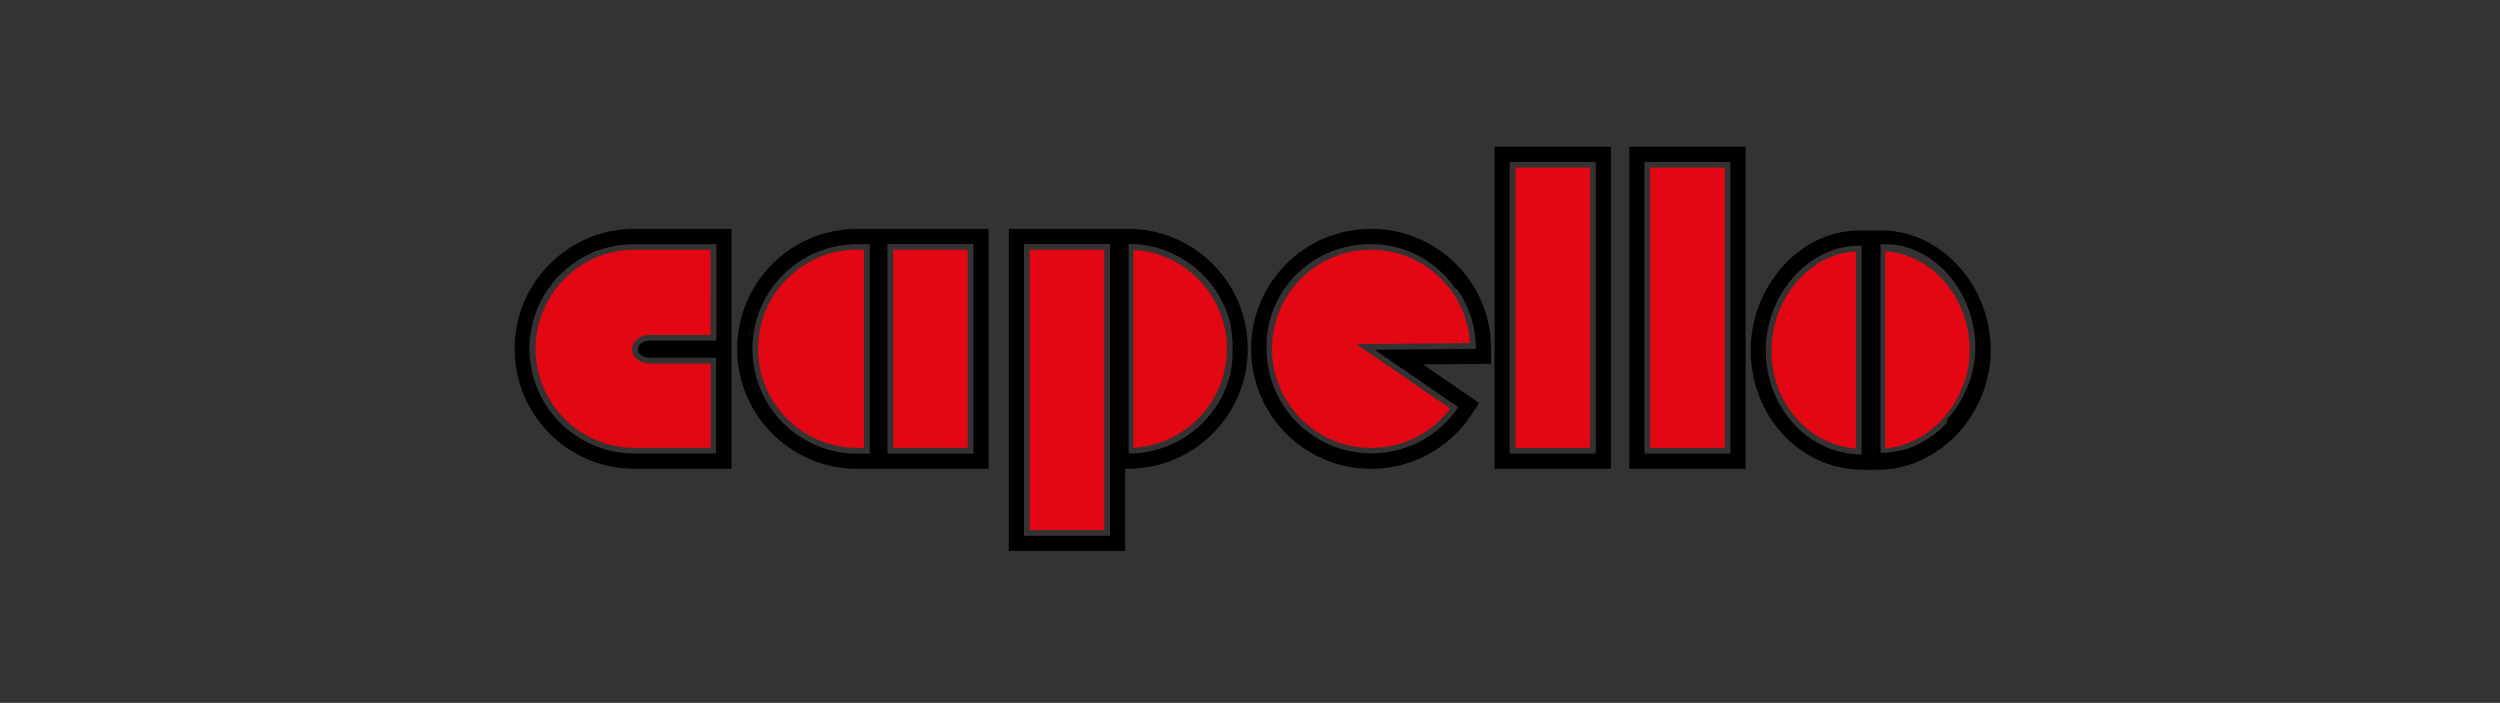 <svg data-name="Layer 1" xmlns="http://www.w3.org/2000/svg" viewBox="0 0 479.16 134.72"><rect x="0" y="0" width="479.16" height="134.72" fill="#333333" stroke="none"/><path d="M141.3 66.86c0 12.7 10.29 22.99 22.99 22.99h25.19V43.87h-25.19c-12.7 0-22.99 10.29-22.99 22.99Zm28.79 20.08V46.77h16.49v40.18h-16.49Zm-3.39-40.16v40.17h-2.41c-11.09 0-20.08-8.99-20.08-20.08 0-6.76 3.34-12.74 8.46-16.38.01 0 .02-.02.03-.02.09-.06.19-.13.28-.2.02-.01.03-.02.05-.03.4-.27.81-.53 1.24-.77h.01c.22-.12.43-.25.65-.36.02 0 .04-.02.05-.03.21-.11.41-.22.63-.32 0 0 .02 0 .03-.01.1-.05.21-.1.32-.14.02 0 .04-.02.06-.03 1.13-.51 2.33-.93 3.57-1.23.06-.01.13-.03.2-.04.06-.01.12-.03.19-.04l.75-.15h.02c.05 0 .11-.02.18-.03.45-.07.91-.13 1.36-.19.22-.02.43-.04.66-.05.09 0 .18-.01.27-.02l.68-.03h2.84-.02Zm208.9 4.52c-3.67-4.23-8.96-7.12-14.95-7.12h-4.24c-5.96 0-11.25 2.87-14.92 7.11a24.24 24.24 0 0 0-5.94 15.81c0 5.95 2.13 11.6 5.87 15.82 3.72 4.22 9.14 7.02 15.39 7.1h.53v.04l1.26-.02h1.16v-.02h.53c5.92-.1 11.26-2.89 15.06-7.07 3.81-4.19 6.19-9.82 6.19-15.85s-2.21-11.56-5.9-15.8h-.01Zm-18.78 35.82c-10.81-.14-18.39-9.49-18.39-20.01 0-9.85 7.16-19.03 16.46-19.95h.02c.24-.02.48-.04.72-.05h.02c.11 0 .23 0 .35-.01h.81v40.02h.01Zm16.34-6.11c-.1.11-.21.22-.3.33-.1.1-.21.22-.31.32l-.14.14s-.04.04-.06.05l-.09.09-.07.07-.08.08-.07.07s-.05.05-.08.07-.05.05-.08.07-.05.05-.08.07-.05.05-.08.07c-.03.02-.06.05-.08.07-.03.02-.06.05-.08.07s-.05.04-.07.06c-.03.02-.06.05-.09.07-.02.02-.05.04-.07.06-.03.02-.06.05-.09.07-.02.02-.05.04-.07.06-.03.02-.06.05-.09.07-.02.02-.05.04-.07.06-.03.02-.06.05-.09.07-.02.02-.05.04-.07.06a.36.36 0 0 1-.1.07c-.02.02-.05.04-.07.05-.03.03-.07.05-.1.08-.02.02-.04.03-.07.05-.03.03-.07.05-.1.07-.02.02-.04.03-.07.05-.03.03-.07.05-.1.07-.02.02-.04.03-.07.05l-.1.07s-.04.03-.06.05c-.04.03-.07.05-.11.07-.02.01-.04.03-.06.04-.04.03-.07.05-.11.07-.02.01-.04.03-.06.04-.04.02-.07.05-.11.07-.02.01-.04.03-.06.04-.04.02-.08.05-.11.07-.02.01-.04.03-.06.04-.04.02-.08.05-.12.07a.21.21 0 0 0-.06.04c-.04.02-.08.05-.12.07l-.06.03s-.08.05-.12.07c-.02.01-.04.02-.05.03-.04.02-.08.05-.12.07-.02.01-.04.02-.05.03-.04.02-.08.05-.13.07-.02 0-.03.02-.05.03-.04.02-.09.05-.13.07-.02 0-.03.02-.05.03-.04.02-.09.05-.13.07-.02 0-.03.02-.05.03-.04.02-.09.05-.13.07-.02 0-.03.02-.05.02-.05.02-.09.05-.14.07-.02 0-.03.02-.05.02-.05.02-.09.05-.14.07-.02 0-.03.01-.05.02-.05.02-.09.05-.14.07-.01 0-.03.01-.04.02-.05.02-.1.04-.14.07-.01 0-.03.01-.04.02-.05.02-.1.04-.15.07-.01 0-.03.01-.04.02-.05.02-.1.04-.15.07-.01 0-.03.01-.04.02l-.15.06s-.03.01-.04.02l-.15.06s-.02 0-.04.01c-.05.02-.1.04-.16.06-.01 0-.02 0-.03.01-.05.02-.11.04-.16.06-.01 0-.02 0-.03.01-.05.02-.11.04-.16.06-.01 0-.02 0-.03.01-.05.02-.11.04-.16.06 0 0-.02 0-.03.01-.06.02-.11.04-.18.06h-.03c-.06.02-.11.04-.18.06h-.03c-.06.02-.11.04-.18.05h-.02c-.06.02-.12.04-.19.05h-.02c-.06.02-.12.03-.19.05h-.02c-.06.02-.12.03-.19.05h-.02c-.06.02-.12.03-.19.05h-.02c-.06.02-.12.03-.2.05h-.01c-.06.01-.13.03-.2.04h-.01c-.06.01-.13.03-.2.04s-.13.03-.2.04c-.07.01-.13.03-.21.04s-.13.02-.21.04c-.82.14-1.67.22-2.52.24V46.82h1.39c.09 0 .2.01.29.02h.06c.08 0 .16.01.25.02h.08c.09 0 .18.02.27.03.03 0 .07 0 .1.01l.26.03h.03s.09.01.13.02h.11s.05 0 .08.01c.03 0 .05 0 .08.01.03 0 .05 0 .08.01h.05s.07.01.11.02c.03 0 .06.01.09.02h.02c.07.01.13.03.21.04h.04l.11.03.14.03s.06.01.09.02c.03 0 .06.01.08.02.03 0 .06.02.09.02l.13.03.11.03h.02s.09.03.13.04c.04.01.09.02.13.04.02 0 .04.01.06.02.03 0 .05.02.08.02.04.01.08.02.12.04.05.02.1.03.15.05.02 0 .04.01.07.02.01 0 .02 0 .04.01.06.02.11.04.18.06l.09.03s.02 0 .04.01c.02 0 .04.02.07.02l.15.06s.09.03.13.05c.02 0 .04.01.05.02.01 0 .02 0 .04.01.07.03.14.06.22.08.02 0 .04.02.06.03.02 0 .04.02.06.03l.32.13c.01 0 .02.01.04.02.05.02.1.05.15.07s.11.05.16.07h.02c.1.05.22.1.32.15.04.02.07.04.1.05.07.04.14.07.22.11l.12.06c.07.04.14.08.22.11.03.02.07.04.1.06.1.06.21.11.31.18.02.01.03.02.05.03.08.05.18.1.26.15.04.02.07.04.11.07.07.04.13.08.21.13.04.02.07.05.11.07.07.05.14.09.22.14l.09.06.3.21s.05.04.07.05c.07.05.14.1.22.16.03.03.07.05.1.08.06.05.12.09.19.14.03.03.07.05.1.08.07.05.13.11.21.16.03.02.05.04.08.06.09.07.19.15.27.23.03.03.06.06.1.08.04.04.08.07.12.11l.02.02s.03.02.04.03c.04.04.08.07.12.11.05.05.1.09.15.14.04.04.08.08.12.11l.05.05s.08.08.13.12l.07.07.16.16.05.05.09.09.21.21.1.1c.05.05.1.1.14.16.03.04.07.07.1.11.04.04.07.08.1.12.03.03.06.06.08.09.04.04.07.08.11.12.04.04.07.09.11.13l.16.2s.01.02.02.02c.03.03.06.07.09.1 0 0 0 .01.01.02l.12.15.03.03c.02.02.03.04.05.06l.22.28s.04.05.06.08c.04.06.09.12.13.19.1.13.19.26.28.4.01.02.02.03.03.05.14.21.28.42.42.64 2.11 3.33 3.34 7.31 3.34 11.41 0 5.26-2.1 10.24-5.45 13.91v.29ZM98.64 66.86c0 12.7 10.29 22.99 22.99 22.99h18.58V43.87h-18.58c-12.7 0-22.99 10.29-22.99 22.99Zm38.67-20.08v18.5h-12.63c-1.34 0-2.42.74-2.42 1.66v.19s.01.07.02.1c0 .02 0 .03.01.05.03.1.07.2.13.29.04.06.07.11.12.18.03.04.06.08.1.11.04.04.08.08.12.11a.7.7 0 0 0 .1.08l.11.08s.04.03.06.04c.06.04.12.07.19.1s.13.06.21.09l.28.09c.05.01.11.03.16.04.24.05.48.08.74.08h12.63v18.34h-15.68c-11.09 0-20.08-8.99-20.08-20.08 0-6.93 3.51-13.04 8.86-16.65.01 0 .02-.01.03-.02.66-.44 1.34-.84 2.05-1.22.02-.01.05-.02.07-.03.56-.28 1.12-.54 1.71-.77.03-.01.05-.02.08-.03.05-.02.09-.04.14-.05h.02c.1-.04.2-.07.3-.11.08-.03.15-.05.24-.08.12-.04.25-.08.38-.12.01 0 .02 0 .03-.01.12-.04.25-.08.37-.11l.22-.06.09-.03.33-.09.62-.15s.07-.02.1-.02c.44-.1.88-.18 1.32-.25.05 0 .1-.02.15-.02l.25-.03.28-.03c.25-.03.49-.05.74-.07.57-.05 1.13-.07 1.71-.07h15.72Zm78.85-2.91h-22.81v61.72h22.3V89.84h.51c12.7 0 22.99-10.29 22.99-22.99s-10.29-22.99-22.99-22.99Zm-3.41 2.91v55.91h-16.5V46.77h16.5Zm23.49 20.08v1.47c0 .05 0 .1-.01.15v.06s0 .08-.01.12v.04c0 .06-.01.13-.02.2v.02s0 .07-.01.11v.05c0 .06-.01.13-.02.2v.04s0 .07-.01.1v.05c0 .07-.02.13-.03.21v.05s0 .06-.01.09c-.02.12-.04.24-.05.35v.05c-.01.08-.03.16-.04.25v.03c-.02.12-.05.25-.07.37v.1c-.02.12-.05.24-.08.36-.02.1-.05.22-.07.32-.03.14-.07.28-.1.42-2.23 8.31-9.66 14.48-18.58 14.84h-.01c-.12 0-.25 0-.38.01h-.42V46.75c9.27 0 17.08 6.28 19.38 14.82l.06.23c.02.09.04.16.05.24v.02c.02.07.03.14.05.22v.03c.02.07.03.13.05.21v.04c.01.07.03.13.04.21v.04c.01.06.03.13.04.2v.05c.01.06.02.12.03.2v.05l.03.19v.06c0 .06.02.12.03.19v.06c0 .06.02.12.03.19v.06c0 .06.02.12.02.19v.07c0 .06.01.12.02.19v.07c0 .06.01.12.02.19v.07c0 .06.01.12.02.19v.06c0 .06.01.13.02.2v.06c0 .07.01.14.01.22v.03c0 .08 0 .16.01.26 0 .08 0 .18.01.26v.77Zm26.55-22.99c-12.7 0-22.99 10.3-22.99 22.99s10.29 22.99 22.99 22.99c7.96 0 15-4.06 19.12-10.21l1.6-2.39-10.78-7.41 13.06-.11v-2.87c0-12.69-10.3-22.99-22.99-22.99Zm16.5 11.54.14.21s.03.04.04.06c.06.09.12.19.19.29 2.11 3.24 3.22 7.03 3.21 10.9l-19.4.16 16.02 11c-1.81 2.7-4.24 4.92-7.1 6.48-.08.05-.18.09-.26.13-.01 0-.03.01-.04.02-.07.04-.14.07-.22.11l-.06.03c-.06.03-.13.07-.21.1-.02.01-.05.02-.08.04l-.19.09-.08.04c-.06.03-.12.05-.19.08-.03.01-.06.03-.09.04-.06.03-.12.05-.18.08-.03.01-.06.03-.09.04-.06.02-.11.05-.18.07-.03.01-.06.03-.1.04-.06.02-.11.05-.18.07-.03.01-.07.03-.1.04-.06.02-.12.05-.18.07-.03.01-.07.03-.1.04-.06.02-.12.04-.19.07l-.09.03c-.06.02-.13.05-.2.07-.03 0-.06.02-.08.03-.07.02-.14.05-.23.07-.02 0-.04.01-.06.02-.2.06-.38.12-.58.18-.02 0-.05.01-.07.02l-.22.06-.1.03c-.06.02-.12.03-.19.05-.04 0-.08.02-.11.03-.06.01-.11.03-.18.04-.04 0-.08.02-.12.03-.06.01-.11.03-.18.04-.04 0-.08.02-.12.03-.05.01-.11.02-.16.04-.04 0-.08.02-.13.03l-.16.03s-.09.02-.13.02l-.16.03s-.09.02-.13.02c-.05 0-.11.02-.16.03-.04 0-.09.01-.13.02-.06 0-.11.02-.18.03-.04 0-.09.01-.13.02-.06 0-.11.02-.18.02-.04 0-.09.01-.13.02-.06 0-.12 0-.18.02-.04 0-.08 0-.12.01h-.03c-.05 0-.1.01-.15.02-.04 0-.08 0-.12.01-.07 0-.14.01-.22.02h-.1c-.1 0-.21.02-.31.02-.43.03-.87.04-1.3.04-11.1 0-20.08-8.99-20.08-20.08v-.98c0-.08 0-.18.01-.26 0-.05 0-.11.01-.16v-.25c0-.05 0-.11.01-.16 0-.08.01-.16.02-.25 0-.05.01-.1.02-.16v-.08c0-.08.02-.16.03-.25v-.05c.01-.09.03-.2.04-.29 0-.03 0-.05.01-.08v-.05c.01-.07.02-.15.04-.23 0-.02 0-.04.01-.07 0-.02 0-.05.01-.07 0-.02 0-.04.01-.06.01-.06.02-.12.03-.2 0-.03.01-.05.02-.08 0-.02 0-.05.01-.07v-.04c0-.05.02-.09.03-.14 0-.03.01-.06.02-.09 0-.04.02-.09.03-.13 0-.02.01-.05.02-.07 0-.04.02-.07.02-.11 0-.02 0-.04.01-.06.01-.06.03-.13.04-.2s0-.05.01-.07c0-.03.02-.07.02-.1.02-.06.03-.13.05-.2 0-.02.01-.05.02-.07 0-.02 0-.04.01-.06.03-.1.05-.2.08-.3v-.03s.02-.06.02-.08c.02-.07.04-.14.06-.23 0-.03.02-.06.03-.1l.09-.3s.01-.04.02-.06c0-.02.01-.04.02-.06l.06-.19s.02-.07.04-.11c0-.02.01-.03.02-.05l.03-.09c.03-.07.05-.15.08-.23l.03-.09s.02-.06.03-.08c.02-.06.04-.11.07-.18.02-.04.03-.09.05-.13 0-.01 0-.02.01-.03 0-.02.02-.04.02-.06.02-.04.03-.08.05-.12.02-.04.04-.09.06-.13l.06-.15.03-.06c.02-.04.04-.08.06-.13.03-.07.06-.13.09-.21 0-.02.02-.04.03-.06s.02-.05.03-.07c.03-.07.06-.14.1-.22.02-.03.03-.07.05-.1 0-.02.02-.04.03-.05l.09-.19.06-.12s.03-.05.04-.08c0 0 0-.01.01-.02.02-.04.04-.07.06-.11s.04-.08.06-.11c.02-.04.05-.08.07-.13.02-.03.04-.07.05-.1.02-.03.03-.06.05-.09.03-.06.07-.12.1-.19.02-.03.04-.06.05-.09 0-.01.02-.03.02-.04.05-.08.1-.16.14-.25.01-.02.03-.05.04-.07 0 0 0-.01.01-.02.05-.09.11-.18.16-.27 0-.01.01-.02.02-.03.01-.02.03-.04.04-.06l.06-.09.18-.27s.05-.07.07-.11c.06-.09.12-.18.19-.27.02-.03.04-.06.06-.08l.25-.34s.03-.04.05-.07c.06-.08.12-.16.19-.24 0-.01.02-.02.03-.04.03-.03.05-.07.08-.1l.12-.15s.04-.04.05-.07c0 0 0-.01.01-.02.03-.03.05-.06.08-.1.03-.03.06-.07.09-.1.02-.02.04-.05.06-.07.04-.05.08-.1.12-.14.02-.02.04-.05.06-.07.01-.01.02-.02.03-.04l.22-.25.03-.03c.15-.16.31-.34.47-.5l.03-.03.28-.28.03-.03c.11-.1.23-.22.34-.32 3.5-3.28 8.19-5.3 13.34-5.4h.36c.7 0 1.38.03 2.06.1h.01c.13.01.26.03.39.04h.04c.12.02.25.03.38.05h.05l.37.06h.04c.12.02.26.04.38.07.04 0 .07.01.11.02.22.04.44.09.66.14h.04c.62.14 1.23.31 1.81.51.05.02.1.03.15.05.32.11.63.23.94.35.09.03.18.07.27.11.33.13.66.29.98.44l.43.22c.22.11.43.23.64.34.08.05.16.09.25.14.03.02.06.03.08.05.05.03.1.06.16.09.04.02.07.04.1.06.04.03.09.05.13.08.04.02.08.05.12.07s.08.05.12.07c.04.03.08.05.12.08.04.02.07.05.11.07.04.03.09.06.13.09.03.02.07.04.1.07.04.03.09.06.13.09.03.02.06.04.09.07.05.03.09.07.14.1l.09.06c.05.03.1.07.14.1.03.02.05.04.08.06.05.04.1.07.14.11.03.02.05.04.08.06.05.04.1.08.15.11.02.02.05.04.07.06l.15.12s.04.04.07.05l.15.12s.04.03.06.05c.05.04.1.08.15.13.02.02.04.03.06.05.05.04.1.09.15.13.02.02.04.03.06.05.05.05.1.09.15.14.02.02.04.03.05.05.05.05.1.09.15.14l.05.05c.05.05.1.1.15.14.02.01.03.03.05.04l.15.15.04.04.15.15.04.04c.05.05.1.1.15.16l.04.04c.05.05.1.11.15.16l.04.04c.05.05.1.11.15.16l.04.04c.05.05.1.11.15.16.01.01.02.03.04.04.05.06.1.11.14.18.01.01.02.03.04.04.05.06.1.11.14.18.01.01.02.03.04.04l.14.18s.02.03.04.04l.14.18s.02.03.03.04c.05.06.09.12.13.18.01.01.02.03.03.04.04.06.09.12.13.18.01.02.02.03.04.05.04.06.09.12.13.18 0 0 .01.02.02.03.04.07.09.13.13.2 0 .01.02.03.03.04.01.01.02.03.03.04l.14.1Zm7.17 34.44h22.3V28.13h-22.3v61.72Zm2.89-58.82h16.5v55.91h-16.5V31.02Zm22.92 58.82h22.3V28.13h-22.3v61.72Zm2.9-58.82h16.49v55.91h-16.49V31.02Z"/><path d="M164.29 47.86c-10.47 0-18.99 8.52-18.99 18.99 0 4.31 1.44 8.28 3.86 11.47 3.47 4.56 8.96 7.52 15.12 7.52h1.32V47.87h-1.32.01Zm6.89.01v37.97h14.3V47.87h-14.3Zm26.17 0v53.73h14.3V47.87h-14.3Zm-75.71-.01c-10.46 0-18.99 8.52-18.99 18.99 0 4.28 1.43 8.24 3.83 11.42 3.47 4.59 8.97 7.57 15.16 7.57h14.57V69.69h-11.52c-.42 0-.82-.05-1.21-.15-1.37-.38-2.32-1.38-2.32-2.6 0-1.54 1.54-2.75 3.52-2.75h11.52V47.88h-14.57v-.02Zm168.82-15.74v53.73h14.31V32.12h-14.31Zm54.02 21.8c-3.15 3.6-4.95 8.41-4.95 13.18s1.47 8.81 3.95 12.07c2.94 3.86 7.28 6.41 12.25 6.8V48.19c-4.2.2-8.18 2.2-11.25 5.73Zm24.57-3.13c-2.31-1.53-4.95-2.46-7.74-2.6v37.77c.32-.03.65-.07.97-.11 3.75-.57 7.27-2.5 10.08-5.58 3.28-3.59 5.15-8.39 5.15-13.16 0-6.85-3.44-13-8.46-16.31Zm-142.51.17c-2.7-1.77-5.87-2.86-9.28-3.06v37.91c.32-.02.64-.04.96-.08 9.51-1.03 16.93-9.1 16.93-18.88 0-6.64-3.43-12.5-8.61-15.89Zm89.73-18.84v53.73h14.31V32.12h-14.31Zm-56.29 33.83 3.48-.03 18.28-.15c-.35-6.2-3.69-11.62-8.6-14.82a18.956 18.956 0 0 0-10.36-3.08c-10.47 0-18.99 8.52-18.99 18.98 0 4.28 1.42 8.23 3.82 11.41 3.47 4.6 8.98 7.58 15.17 7.58s11.58-2.8 15.16-7.55l-15.1-10.37-2.87-1.97h.01Z" style="fill:#e30613"/><path d="M143.47 64.66c.13-.46.28-.93.44-1.38-.16.45-.32.92-.44 1.38Zm-.13.52c.04-.16.08-.32.12-.47l-.12.47Zm-.12.5c.02-.07.03-.14.05-.22-.02.07-.03.14-.05.22Zm.77-2.58s.03-.07.04-.11c-.01.04-.03.07-.04.11Zm192.94 7.64v-.07.07Z" style="fill:#fff"/></svg>
